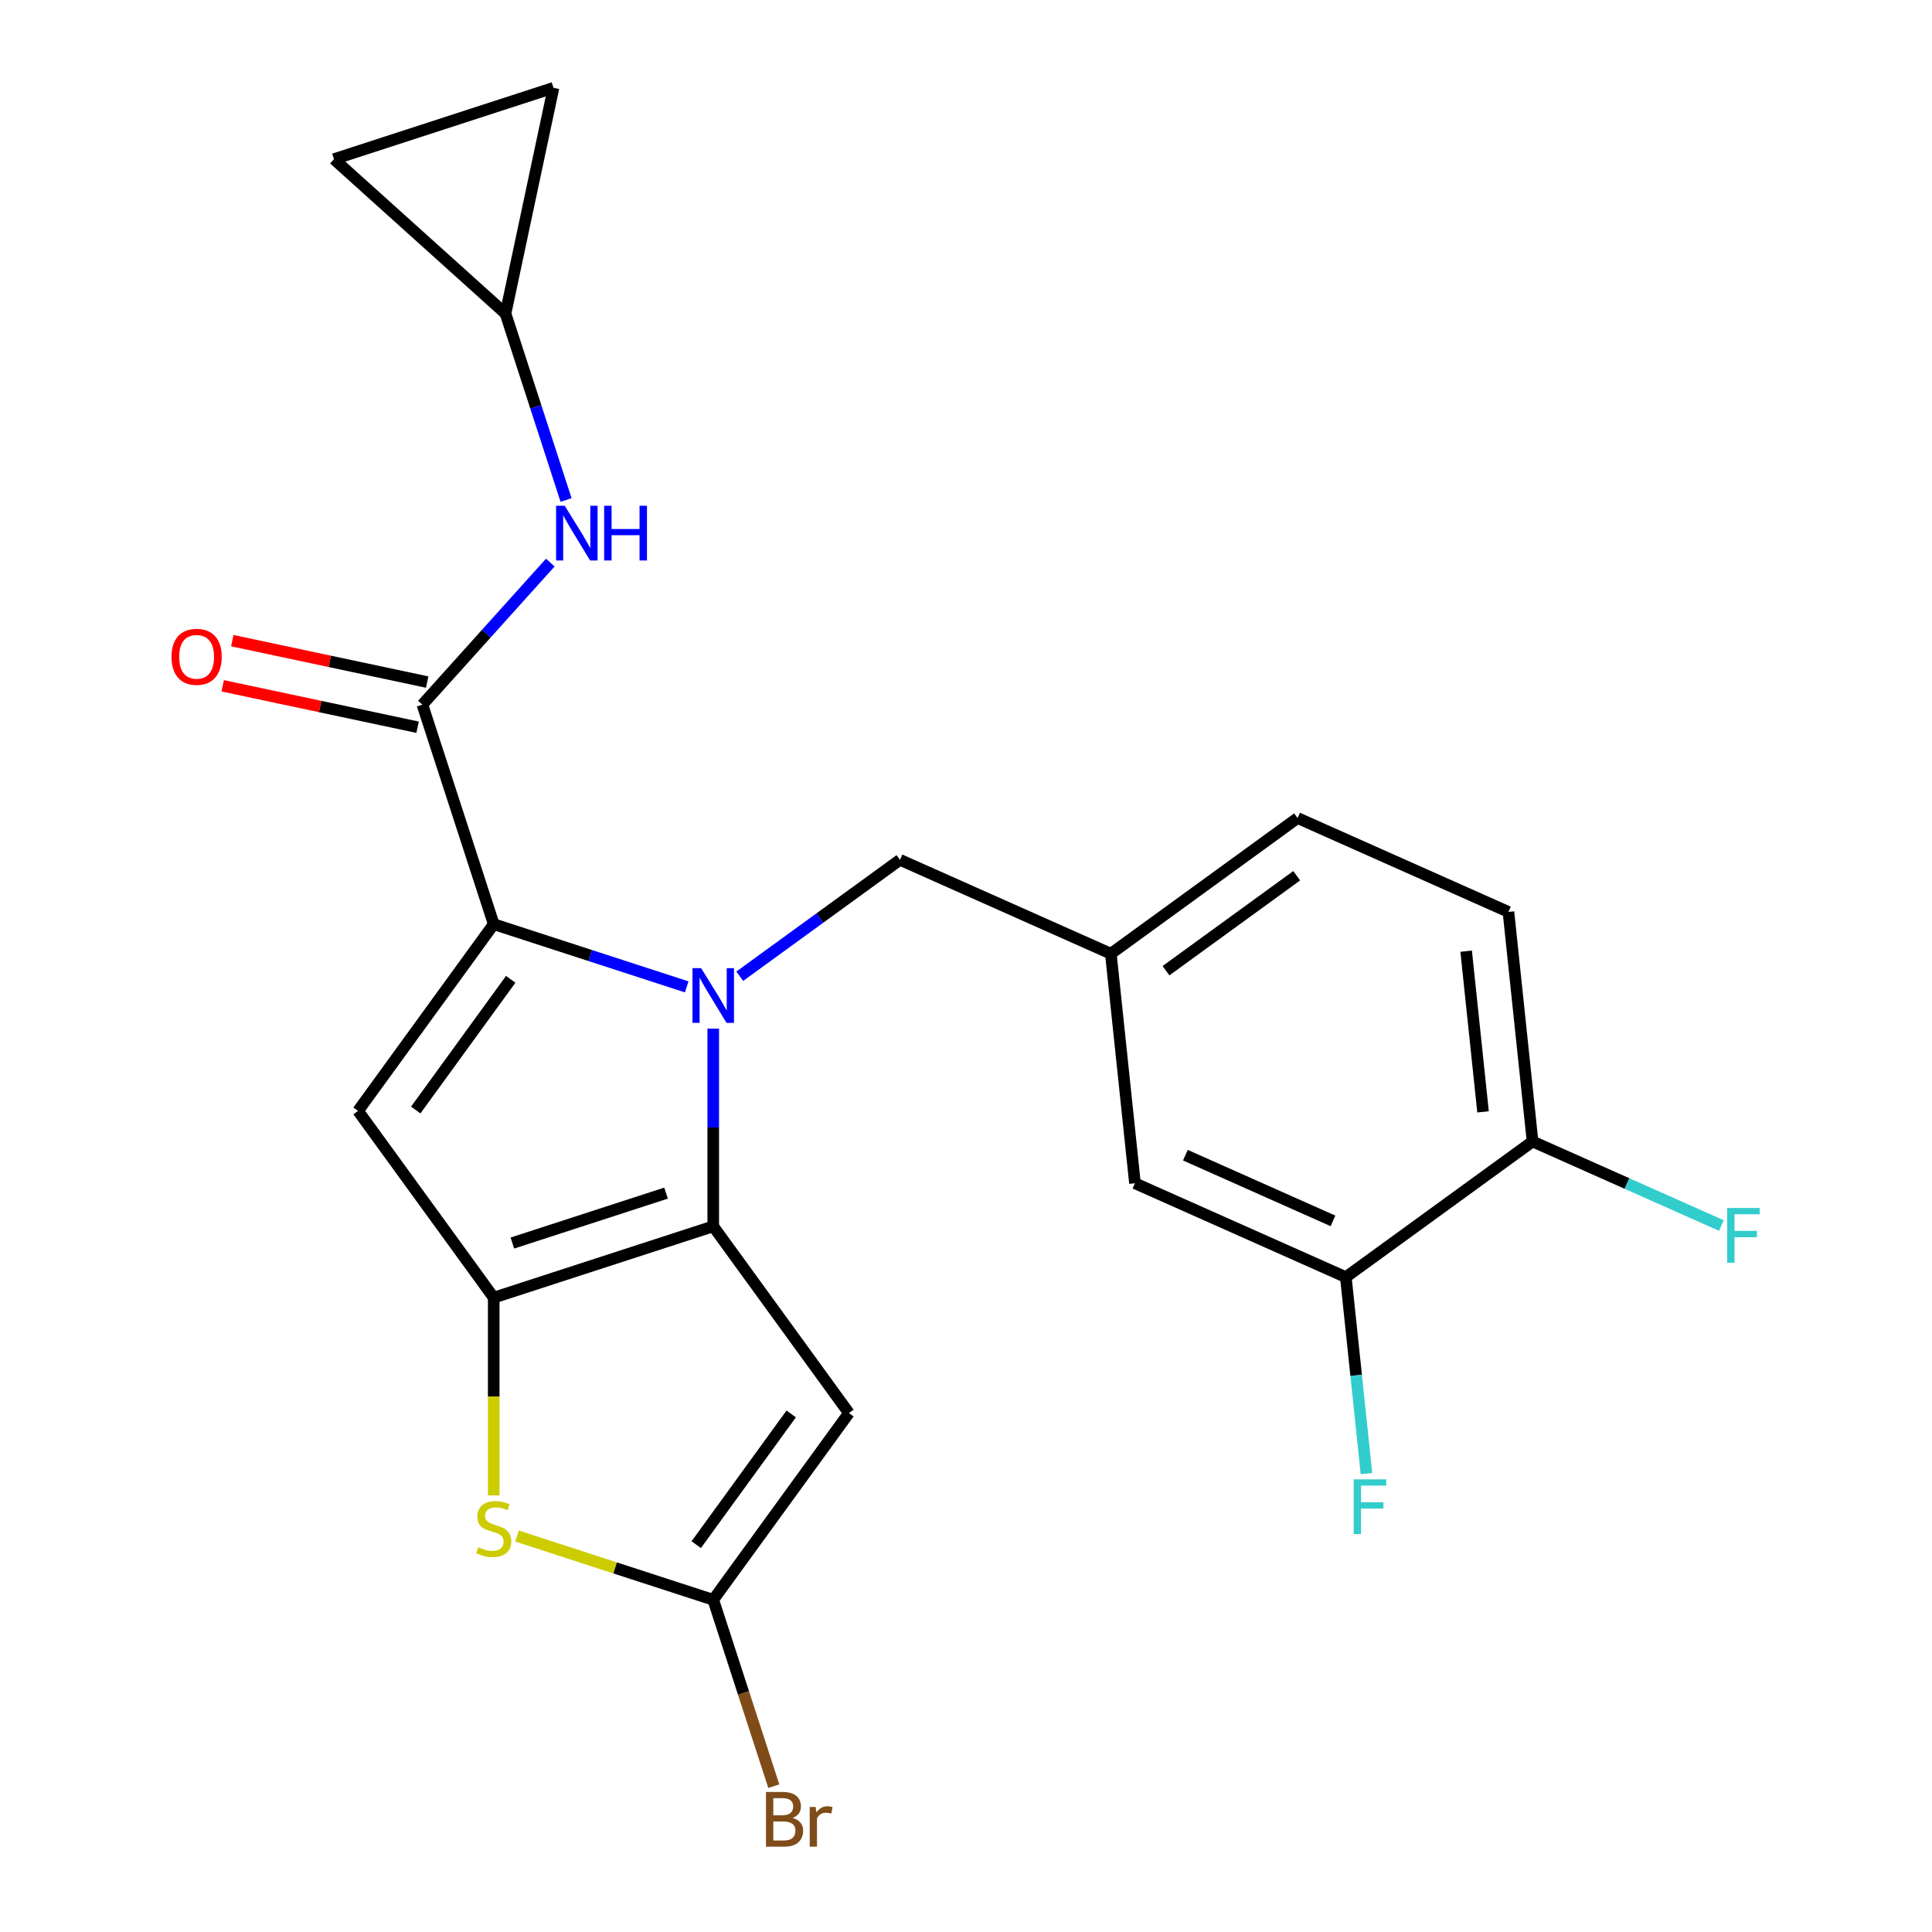 <?xml version='1.0' encoding='iso-8859-1'?>
<svg version='1.1' baseProfile='full'
              xmlns='http://www.w3.org/2000/svg'
                      xmlns:rdkit='http://www.rdkit.org/xml'
                      xmlns:xlink='http://www.w3.org/1999/xlink'
                  xml:space='preserve'
width='1000px' height='1000px' viewBox='0 0 1000 1000'>
<!-- END OF HEADER -->
<rect style='opacity:1.0;fill:#FFFFFF;stroke:none' width='1000' height='1000' x='0' y='0'> </rect>
<path class='bond-0' d='M 369.17,532.416 L 369.17,583.578' style='fill:none;fill-rule:evenodd;stroke:#0000FF;stroke-width:6px;stroke-linecap:butt;stroke-linejoin:miter;stroke-opacity:1' />
<path class='bond-0' d='M 369.17,583.578 L 369.17,634.741' style='fill:none;fill-rule:evenodd;stroke:#000000;stroke-width:6px;stroke-linecap:butt;stroke-linejoin:miter;stroke-opacity:1' />
<path class='bond-1' d='M 355.443,510.809 L 305.494,494.579' style='fill:none;fill-rule:evenodd;stroke:#0000FF;stroke-width:6px;stroke-linecap:butt;stroke-linejoin:miter;stroke-opacity:1' />
<path class='bond-1' d='M 305.494,494.579 L 255.546,478.35' style='fill:none;fill-rule:evenodd;stroke:#000000;stroke-width:6px;stroke-linecap:butt;stroke-linejoin:miter;stroke-opacity:1' />
<path class='bond-9' d='M 382.897,505.296 L 424.361,475.17' style='fill:none;fill-rule:evenodd;stroke:#0000FF;stroke-width:6px;stroke-linecap:butt;stroke-linejoin:miter;stroke-opacity:1' />
<path class='bond-9' d='M 424.361,475.17 L 465.825,445.045' style='fill:none;fill-rule:evenodd;stroke:#000000;stroke-width:6px;stroke-linecap:butt;stroke-linejoin:miter;stroke-opacity:1' />
<path class='bond-2' d='M 369.17,634.741 L 255.546,671.66' style='fill:none;fill-rule:evenodd;stroke:#000000;stroke-width:6px;stroke-linecap:butt;stroke-linejoin:miter;stroke-opacity:1' />
<path class='bond-2' d='M 344.743,617.554 L 265.205,643.397' style='fill:none;fill-rule:evenodd;stroke:#000000;stroke-width:6px;stroke-linecap:butt;stroke-linejoin:miter;stroke-opacity:1' />
<path class='bond-4' d='M 369.17,634.741 L 439.394,731.396' style='fill:none;fill-rule:evenodd;stroke:#000000;stroke-width:6px;stroke-linecap:butt;stroke-linejoin:miter;stroke-opacity:1' />
<path class='bond-3' d='M 255.546,478.35 L 185.322,575.005' style='fill:none;fill-rule:evenodd;stroke:#000000;stroke-width:6px;stroke-linecap:butt;stroke-linejoin:miter;stroke-opacity:1' />
<path class='bond-3' d='M 264.343,506.893 L 215.186,574.551' style='fill:none;fill-rule:evenodd;stroke:#000000;stroke-width:6px;stroke-linecap:butt;stroke-linejoin:miter;stroke-opacity:1' />
<path class='bond-5' d='M 255.546,478.35 L 218.627,364.725' style='fill:none;fill-rule:evenodd;stroke:#000000;stroke-width:6px;stroke-linecap:butt;stroke-linejoin:miter;stroke-opacity:1' />
<path class='bond-6' d='M 255.546,671.66 L 255.546,722.842' style='fill:none;fill-rule:evenodd;stroke:#000000;stroke-width:6px;stroke-linecap:butt;stroke-linejoin:miter;stroke-opacity:1' />
<path class='bond-6' d='M 255.546,722.842 L 255.546,774.025' style='fill:none;fill-rule:evenodd;stroke:#CCCC00;stroke-width:6px;stroke-linecap:butt;stroke-linejoin:miter;stroke-opacity:1' />
<path class='bond-23' d='M 255.546,671.66 L 185.322,575.005' style='fill:none;fill-rule:evenodd;stroke:#000000;stroke-width:6px;stroke-linecap:butt;stroke-linejoin:miter;stroke-opacity:1' />
<path class='bond-7' d='M 439.394,731.396 L 369.17,828.051' style='fill:none;fill-rule:evenodd;stroke:#000000;stroke-width:6px;stroke-linecap:butt;stroke-linejoin:miter;stroke-opacity:1' />
<path class='bond-7' d='M 409.529,731.849 L 360.373,799.508' style='fill:none;fill-rule:evenodd;stroke:#000000;stroke-width:6px;stroke-linecap:butt;stroke-linejoin:miter;stroke-opacity:1' />
<path class='bond-8' d='M 218.627,364.725 L 251.734,327.955' style='fill:none;fill-rule:evenodd;stroke:#000000;stroke-width:6px;stroke-linecap:butt;stroke-linejoin:miter;stroke-opacity:1' />
<path class='bond-8' d='M 251.734,327.955 L 284.842,291.186' style='fill:none;fill-rule:evenodd;stroke:#0000FF;stroke-width:6px;stroke-linecap:butt;stroke-linejoin:miter;stroke-opacity:1' />
<path class='bond-14' d='M 221.111,353.039 L 170.673,342.319' style='fill:none;fill-rule:evenodd;stroke:#000000;stroke-width:6px;stroke-linecap:butt;stroke-linejoin:miter;stroke-opacity:1' />
<path class='bond-14' d='M 170.673,342.319 L 120.236,331.598' style='fill:none;fill-rule:evenodd;stroke:#FF0000;stroke-width:6px;stroke-linecap:butt;stroke-linejoin:miter;stroke-opacity:1' />
<path class='bond-14' d='M 216.143,376.412 L 165.705,365.691' style='fill:none;fill-rule:evenodd;stroke:#000000;stroke-width:6px;stroke-linecap:butt;stroke-linejoin:miter;stroke-opacity:1' />
<path class='bond-14' d='M 165.705,365.691 L 115.268,354.97' style='fill:none;fill-rule:evenodd;stroke:#FF0000;stroke-width:6px;stroke-linecap:butt;stroke-linejoin:miter;stroke-opacity:1' />
<path class='bond-24' d='M 267.612,795.053 L 318.391,811.552' style='fill:none;fill-rule:evenodd;stroke:#CCCC00;stroke-width:6px;stroke-linecap:butt;stroke-linejoin:miter;stroke-opacity:1' />
<path class='bond-24' d='M 318.391,811.552 L 369.17,828.051' style='fill:none;fill-rule:evenodd;stroke:#000000;stroke-width:6px;stroke-linecap:butt;stroke-linejoin:miter;stroke-opacity:1' />
<path class='bond-18' d='M 369.17,828.051 L 384.844,876.29' style='fill:none;fill-rule:evenodd;stroke:#000000;stroke-width:6px;stroke-linecap:butt;stroke-linejoin:miter;stroke-opacity:1' />
<path class='bond-18' d='M 384.844,876.29 L 400.518,924.528' style='fill:none;fill-rule:evenodd;stroke:#7F4C19;stroke-width:6px;stroke-linecap:butt;stroke-linejoin:miter;stroke-opacity:1' />
<path class='bond-10' d='M 292.998,258.794 L 277.324,210.555' style='fill:none;fill-rule:evenodd;stroke:#0000FF;stroke-width:6px;stroke-linecap:butt;stroke-linejoin:miter;stroke-opacity:1' />
<path class='bond-10' d='M 277.324,210.555 L 261.65,162.316' style='fill:none;fill-rule:evenodd;stroke:#000000;stroke-width:6px;stroke-linecap:butt;stroke-linejoin:miter;stroke-opacity:1' />
<path class='bond-16' d='M 465.825,445.045 L 574.968,493.639' style='fill:none;fill-rule:evenodd;stroke:#000000;stroke-width:6px;stroke-linecap:butt;stroke-linejoin:miter;stroke-opacity:1' />
<path class='bond-12' d='M 261.65,162.316 L 172.865,82.373' style='fill:none;fill-rule:evenodd;stroke:#000000;stroke-width:6px;stroke-linecap:butt;stroke-linejoin:miter;stroke-opacity:1' />
<path class='bond-13' d='M 261.65,162.316 L 286.49,45.455' style='fill:none;fill-rule:evenodd;stroke:#000000;stroke-width:6px;stroke-linecap:butt;stroke-linejoin:miter;stroke-opacity:1' />
<path class='bond-11' d='M 696.599,661.05 L 587.456,612.456' style='fill:none;fill-rule:evenodd;stroke:#000000;stroke-width:6px;stroke-linecap:butt;stroke-linejoin:miter;stroke-opacity:1' />
<path class='bond-11' d='M 689.947,631.932 L 613.547,597.917' style='fill:none;fill-rule:evenodd;stroke:#000000;stroke-width:6px;stroke-linecap:butt;stroke-linejoin:miter;stroke-opacity:1' />
<path class='bond-15' d='M 696.599,661.05 L 793.254,590.826' style='fill:none;fill-rule:evenodd;stroke:#000000;stroke-width:6px;stroke-linecap:butt;stroke-linejoin:miter;stroke-opacity:1' />
<path class='bond-20' d='M 696.599,661.05 L 701.942,711.885' style='fill:none;fill-rule:evenodd;stroke:#000000;stroke-width:6px;stroke-linecap:butt;stroke-linejoin:miter;stroke-opacity:1' />
<path class='bond-20' d='M 701.942,711.885 L 707.285,762.721' style='fill:none;fill-rule:evenodd;stroke:#33CCCC;stroke-width:6px;stroke-linecap:butt;stroke-linejoin:miter;stroke-opacity:1' />
<path class='bond-26' d='M 172.865,82.373 L 286.49,45.455' style='fill:none;fill-rule:evenodd;stroke:#000000;stroke-width:6px;stroke-linecap:butt;stroke-linejoin:miter;stroke-opacity:1' />
<path class='bond-22' d='M 793.254,590.826 L 842.122,612.583' style='fill:none;fill-rule:evenodd;stroke:#000000;stroke-width:6px;stroke-linecap:butt;stroke-linejoin:miter;stroke-opacity:1' />
<path class='bond-22' d='M 842.122,612.583 L 890.991,634.341' style='fill:none;fill-rule:evenodd;stroke:#33CCCC;stroke-width:6px;stroke-linecap:butt;stroke-linejoin:miter;stroke-opacity:1' />
<path class='bond-25' d='M 793.254,590.826 L 780.766,472.008' style='fill:none;fill-rule:evenodd;stroke:#000000;stroke-width:6px;stroke-linecap:butt;stroke-linejoin:miter;stroke-opacity:1' />
<path class='bond-25' d='M 767.618,575.501 L 758.876,492.329' style='fill:none;fill-rule:evenodd;stroke:#000000;stroke-width:6px;stroke-linecap:butt;stroke-linejoin:miter;stroke-opacity:1' />
<path class='bond-17' d='M 574.968,493.639 L 587.456,612.456' style='fill:none;fill-rule:evenodd;stroke:#000000;stroke-width:6px;stroke-linecap:butt;stroke-linejoin:miter;stroke-opacity:1' />
<path class='bond-21' d='M 574.968,493.639 L 671.623,423.415' style='fill:none;fill-rule:evenodd;stroke:#000000;stroke-width:6px;stroke-linecap:butt;stroke-linejoin:miter;stroke-opacity:1' />
<path class='bond-21' d='M 603.511,502.436 L 671.17,453.279' style='fill:none;fill-rule:evenodd;stroke:#000000;stroke-width:6px;stroke-linecap:butt;stroke-linejoin:miter;stroke-opacity:1' />
<path class='bond-19' d='M 780.766,472.008 L 671.623,423.415' style='fill:none;fill-rule:evenodd;stroke:#000000;stroke-width:6px;stroke-linecap:butt;stroke-linejoin:miter;stroke-opacity:1' />
<path  class='atom-0' d='M 362.91 501.109
L 372.19 516.109
Q 373.11 517.589, 374.59 520.269
Q 376.07 522.949, 376.15 523.109
L 376.15 501.109
L 379.91 501.109
L 379.91 529.429
L 376.03 529.429
L 366.07 513.029
Q 364.91 511.109, 363.67 508.909
Q 362.47 506.709, 362.11 506.029
L 362.11 529.429
L 358.43 529.429
L 358.43 501.109
L 362.91 501.109
' fill='#0000FF'/>
<path  class='atom-7' d='M 247.546 800.852
Q 247.866 800.972, 249.186 801.532
Q 250.506 802.092, 251.946 802.452
Q 253.426 802.772, 254.866 802.772
Q 257.546 802.772, 259.106 801.492
Q 260.666 800.172, 260.666 797.892
Q 260.666 796.332, 259.866 795.372
Q 259.106 794.412, 257.906 793.892
Q 256.706 793.372, 254.706 792.772
Q 252.186 792.012, 250.666 791.292
Q 249.186 790.572, 248.106 789.052
Q 247.066 787.532, 247.066 784.972
Q 247.066 781.412, 249.466 779.212
Q 251.906 777.012, 256.706 777.012
Q 259.986 777.012, 263.706 778.572
L 262.786 781.652
Q 259.386 780.252, 256.826 780.252
Q 254.066 780.252, 252.546 781.412
Q 251.026 782.532, 251.066 784.492
Q 251.066 786.012, 251.826 786.932
Q 252.626 787.852, 253.746 788.372
Q 254.906 788.892, 256.826 789.492
Q 259.386 790.292, 260.906 791.092
Q 262.426 791.892, 263.506 793.532
Q 264.626 795.132, 264.626 797.892
Q 264.626 801.812, 261.986 803.932
Q 259.386 806.012, 255.026 806.012
Q 252.506 806.012, 250.586 805.452
Q 248.706 804.932, 246.466 804.012
L 247.546 800.852
' fill='#CCCC00'/>
<path  class='atom-9' d='M 292.309 261.78
L 301.589 276.78
Q 302.509 278.26, 303.989 280.94
Q 305.469 283.62, 305.549 283.78
L 305.549 261.78
L 309.309 261.78
L 309.309 290.1
L 305.429 290.1
L 295.469 273.7
Q 294.309 271.78, 293.069 269.58
Q 291.869 267.38, 291.509 266.7
L 291.509 290.1
L 287.829 290.1
L 287.829 261.78
L 292.309 261.78
' fill='#0000FF'/>
<path  class='atom-9' d='M 312.709 261.78
L 316.549 261.78
L 316.549 273.82
L 331.029 273.82
L 331.029 261.78
L 334.869 261.78
L 334.869 290.1
L 331.029 290.1
L 331.029 277.02
L 316.549 277.02
L 316.549 290.1
L 312.709 290.1
L 312.709 261.78
' fill='#0000FF'/>
<path  class='atom-15' d='M 88.765 339.966
Q 88.765 333.166, 92.125 329.366
Q 95.485 325.566, 101.765 325.566
Q 108.045 325.566, 111.405 329.366
Q 114.765 333.166, 114.765 339.966
Q 114.765 346.846, 111.365 350.766
Q 107.965 354.646, 101.765 354.646
Q 95.525 354.646, 92.125 350.766
Q 88.765 346.886, 88.765 339.966
M 101.765 351.446
Q 106.085 351.446, 108.405 348.566
Q 110.765 345.646, 110.765 339.966
Q 110.765 334.406, 108.405 331.606
Q 106.085 328.766, 101.765 328.766
Q 97.445 328.766, 95.085 331.566
Q 92.765 334.366, 92.765 339.966
Q 92.765 345.686, 95.085 348.566
Q 97.445 351.446, 101.765 351.446
' fill='#FF0000'/>
<path  class='atom-19' d='M 410.229 940.955
Q 412.949 941.715, 414.309 943.395
Q 415.709 945.035, 415.709 947.475
Q 415.709 951.395, 413.189 953.635
Q 410.709 955.835, 405.989 955.835
L 396.469 955.835
L 396.469 927.515
L 404.829 927.515
Q 409.669 927.515, 412.109 929.475
Q 414.549 931.435, 414.549 935.035
Q 414.549 939.315, 410.229 940.955
M 400.269 930.715
L 400.269 939.595
L 404.829 939.595
Q 407.629 939.595, 409.069 938.475
Q 410.549 937.315, 410.549 935.035
Q 410.549 930.715, 404.829 930.715
L 400.269 930.715
M 405.989 952.635
Q 408.749 952.635, 410.229 951.315
Q 411.709 949.995, 411.709 947.475
Q 411.709 945.155, 410.069 943.995
Q 408.469 942.795, 405.389 942.795
L 400.269 942.795
L 400.269 952.635
L 405.989 952.635
' fill='#7F4C19'/>
<path  class='atom-19' d='M 422.149 935.275
L 422.589 938.115
Q 424.749 934.915, 428.269 934.915
Q 429.389 934.915, 430.909 935.315
L 430.309 938.675
Q 428.589 938.275, 427.629 938.275
Q 425.949 938.275, 424.829 938.955
Q 423.749 939.595, 422.869 941.155
L 422.869 955.835
L 419.109 955.835
L 419.109 935.275
L 422.149 935.275
' fill='#7F4C19'/>
<path  class='atom-21' d='M 700.668 765.707
L 717.508 765.707
L 717.508 768.947
L 704.468 768.947
L 704.468 777.547
L 716.068 777.547
L 716.068 780.827
L 704.468 780.827
L 704.468 794.027
L 700.668 794.027
L 700.668 765.707
' fill='#33CCCC'/>
<path  class='atom-23' d='M 893.977 625.26
L 910.817 625.26
L 910.817 628.5
L 897.777 628.5
L 897.777 637.1
L 909.377 637.1
L 909.377 640.38
L 897.777 640.38
L 897.777 653.58
L 893.977 653.58
L 893.977 625.26
' fill='#33CCCC'/>
</svg>
